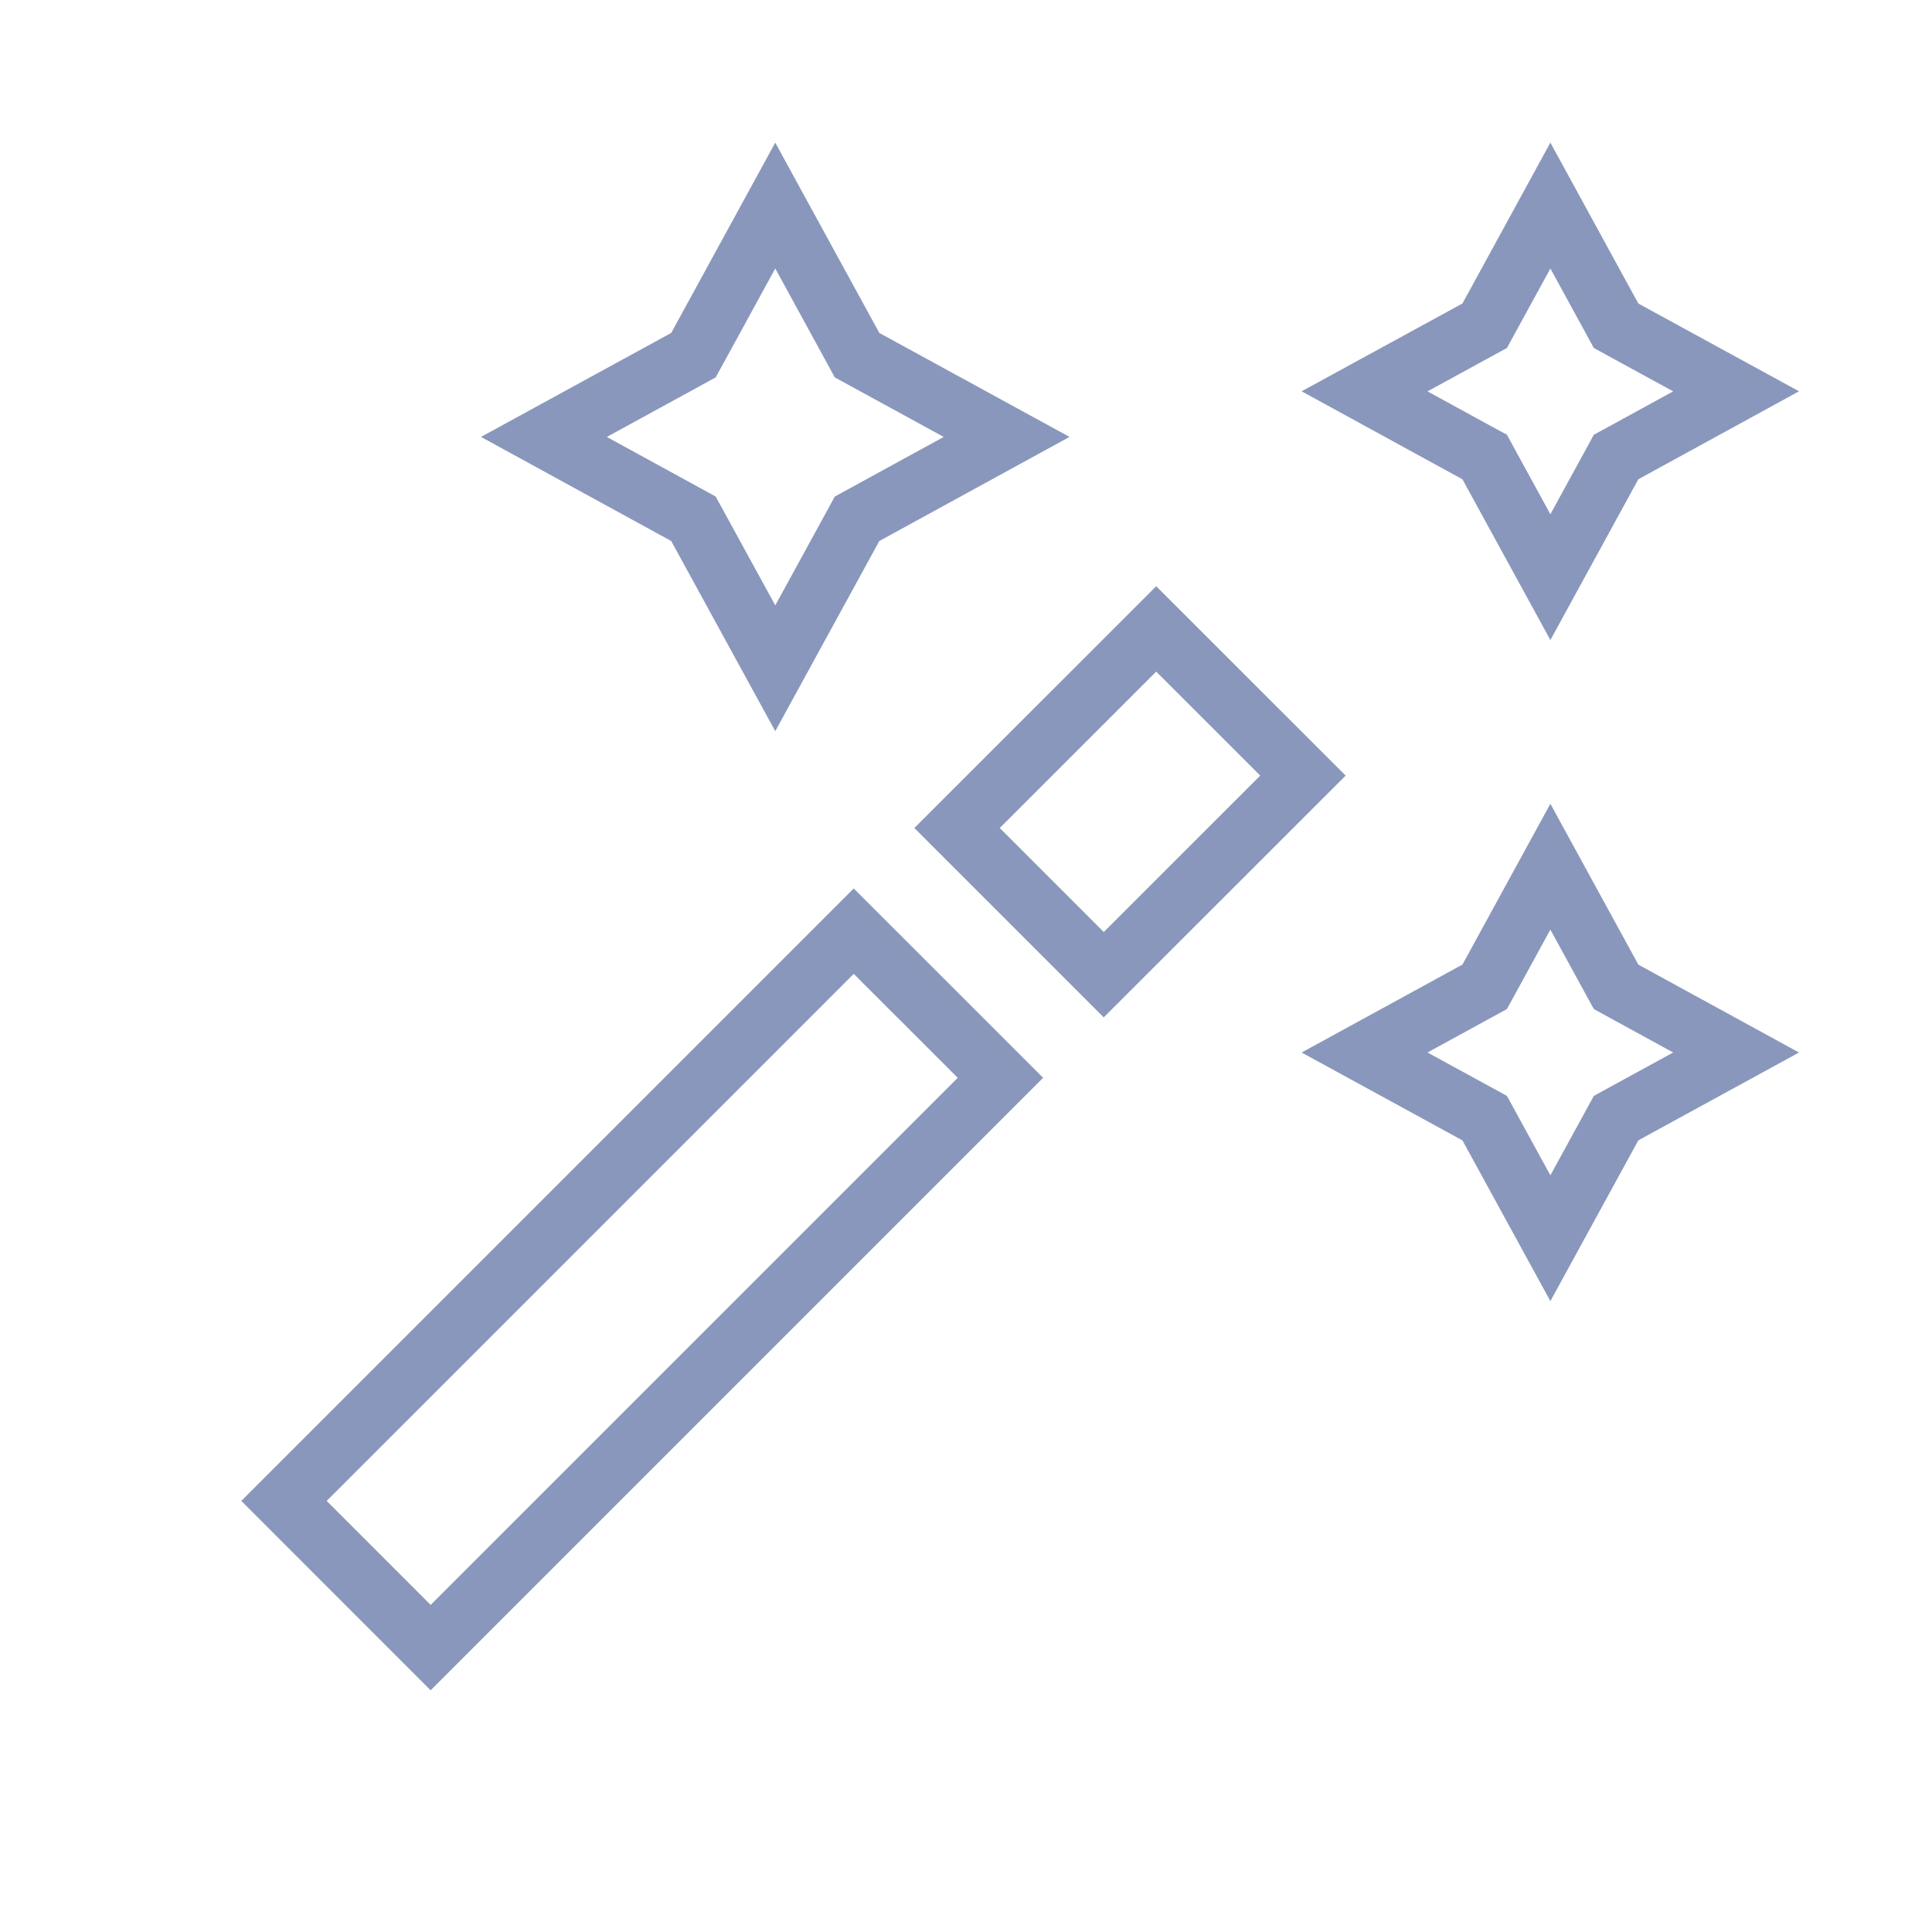 <svg width="40" height="40" viewBox="0 0 40 40" fill="none" xmlns="http://www.w3.org/2000/svg">
<g clip-path="url(#clip0_930_2903)">
<path d="M20.713 22.315L8.916 34.112L5.88 31.075L17.676 19.279L20.713 22.315ZM26.976 16.058L22.852 20.18L19.815 17.143L23.938 13.021L26.976 16.058Z" stroke="#8A97BC" stroke-width="1.25"/>
<path d="M33.371 20.27L33.459 20.431L33.619 20.519L35.944 21.791L33.619 23.062L33.459 23.15L33.371 23.311L32.099 25.636L30.827 23.311L30.739 23.15L30.578 23.062L28.252 21.791L30.578 20.519L30.739 20.431L30.827 20.27L32.099 17.944L33.371 20.27ZM17.657 7.193L17.744 7.353L17.905 7.441L20.841 9.046L17.905 10.653L17.744 10.741L17.657 10.901L16.051 13.836L14.445 10.901L14.357 10.741L14.197 10.653L11.261 9.046L14.197 7.441L14.357 7.353L14.445 7.193L16.051 4.256L17.657 7.193ZM33.371 6.583L33.459 6.744L33.619 6.832L35.944 8.102L33.619 9.375L33.459 9.462L33.371 9.624L32.099 11.949L30.827 9.624L30.739 9.462L30.578 9.375L28.252 8.102L30.578 6.832L30.739 6.744L30.827 6.583L32.099 4.256L33.371 6.583Z" stroke="#8A97BC" stroke-width="1.25"/>
</g>
<defs>
<clipPath id="clip0_930_2903">
<rect width="40" height="40" fill="white"/>
</clipPath>
</defs>
</svg>
